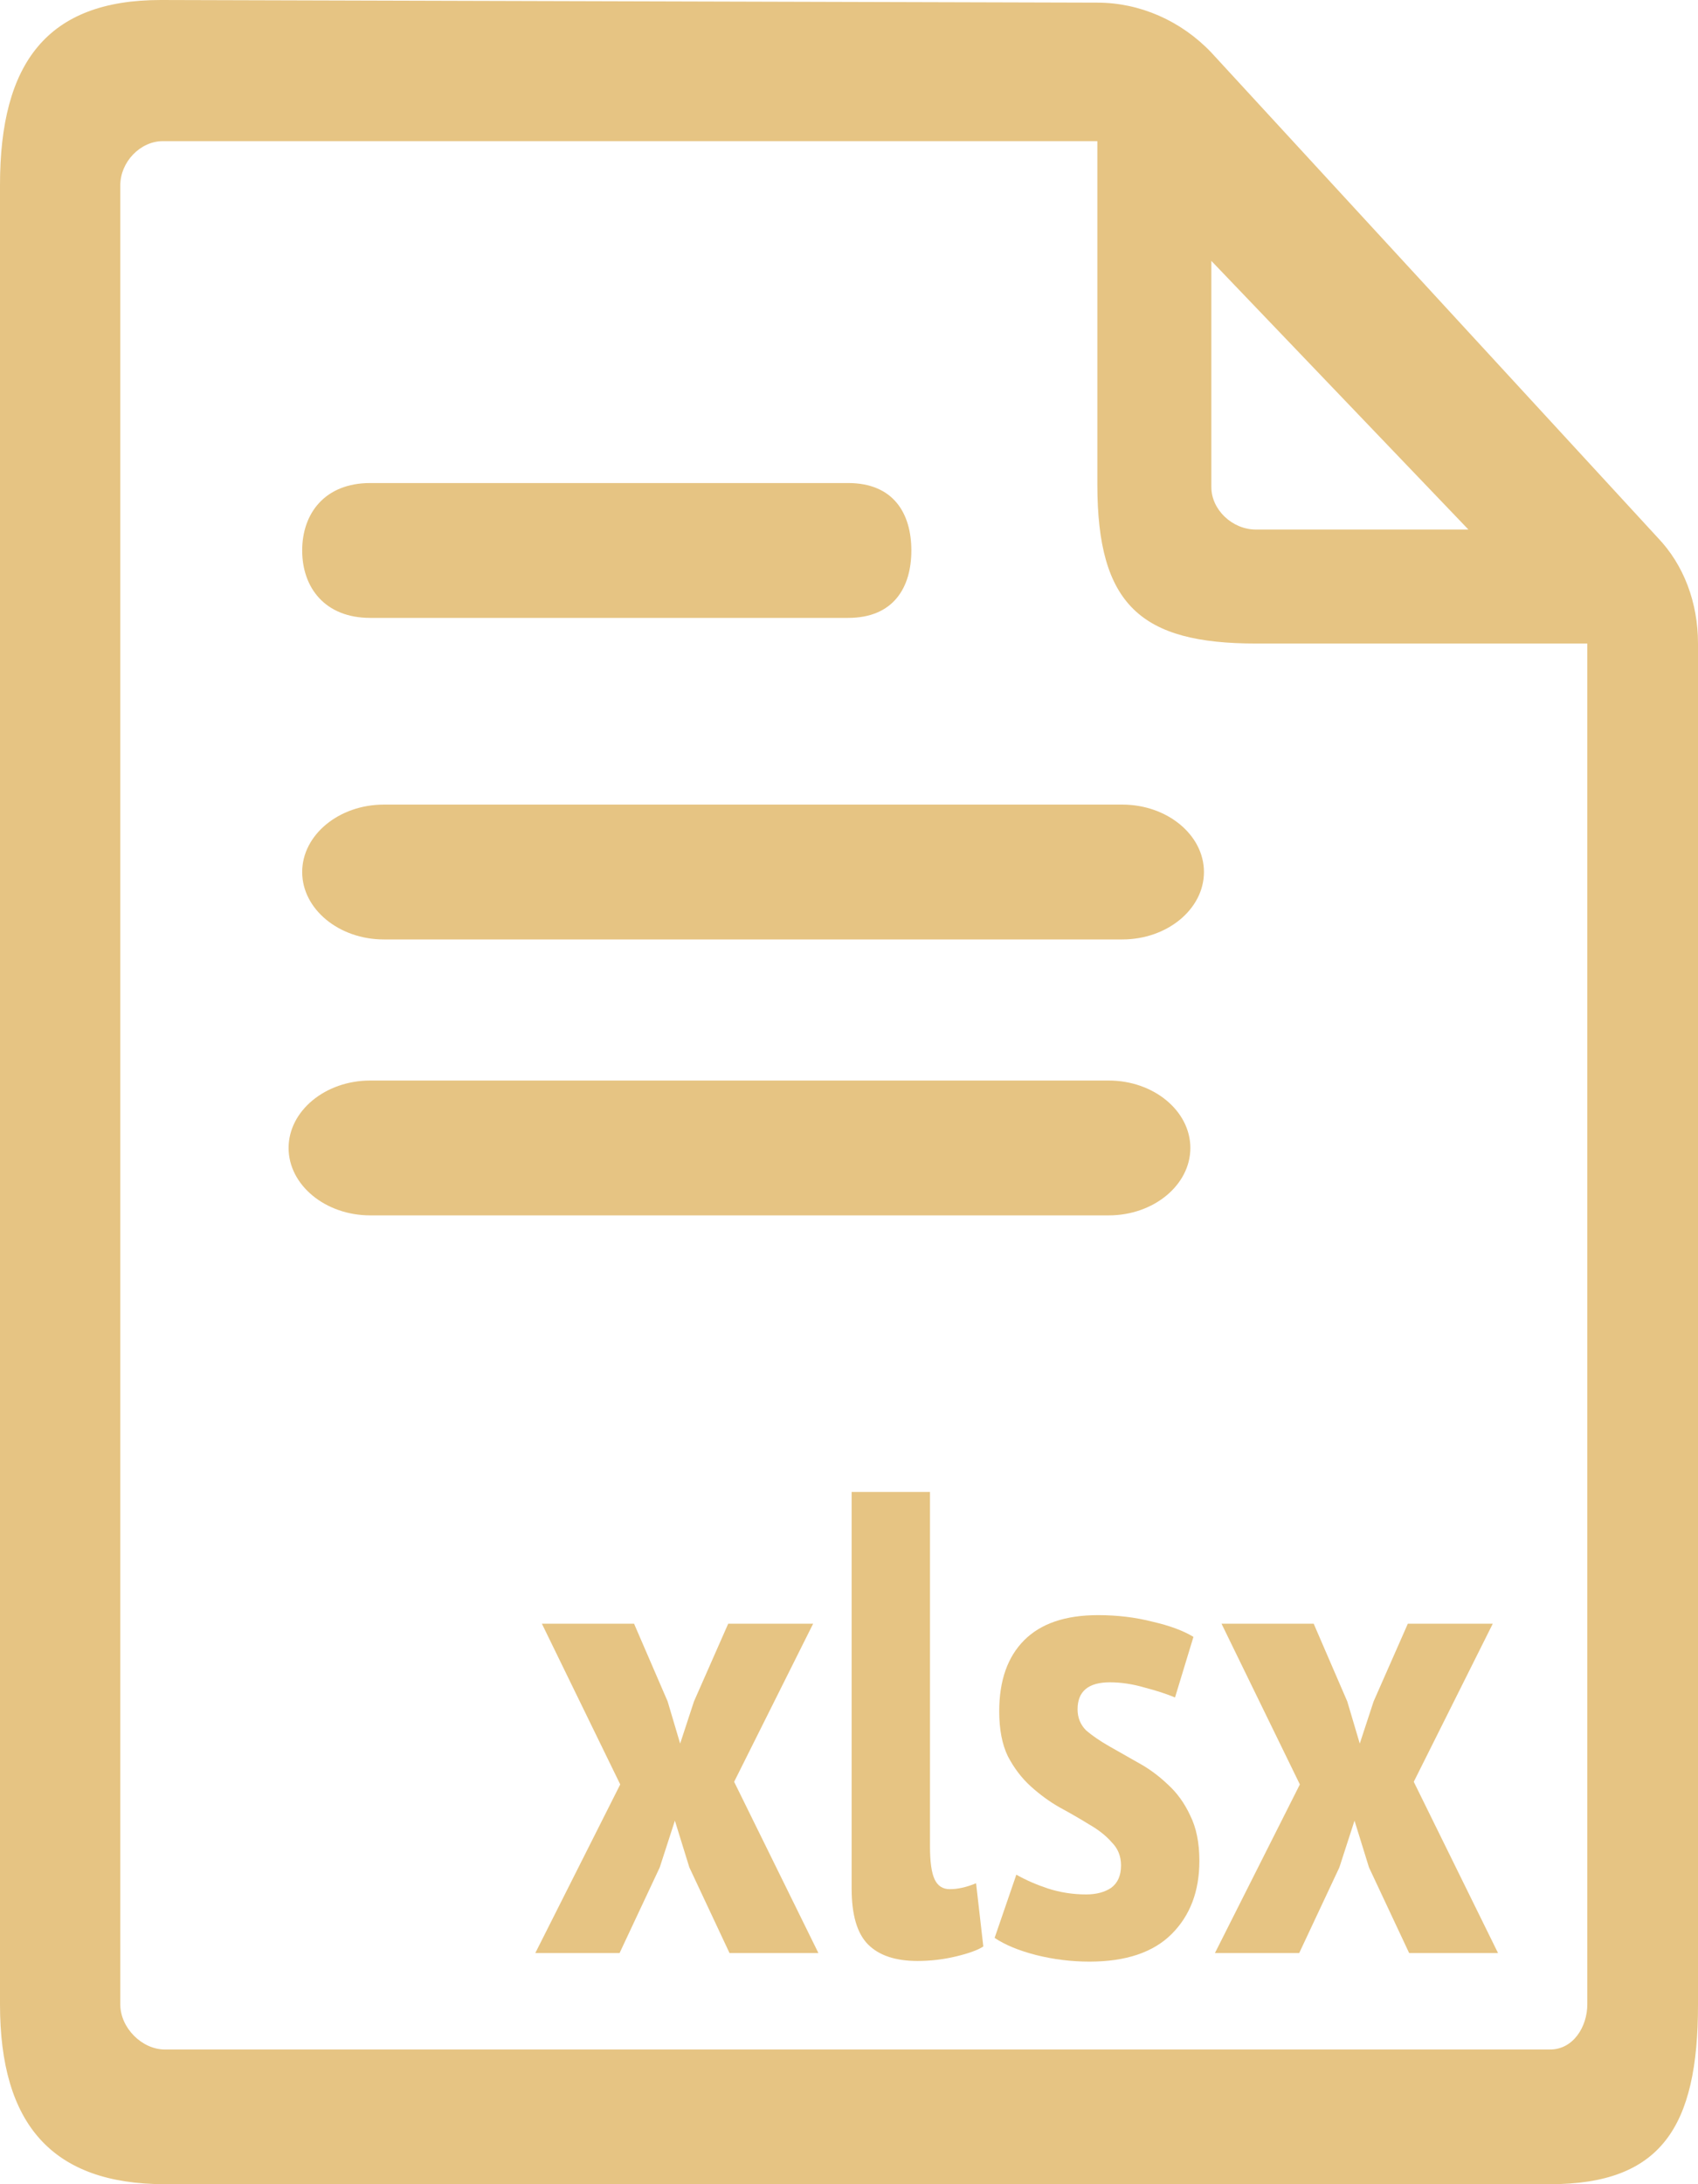 <svg width="147" height="189" viewBox="0 0 147 189" fill="none" xmlns="http://www.w3.org/2000/svg">
<path d="M143.533 46.547L104.87 4.55C102.252 1.797 98.679 0.229 95 0.229L13.916 0C4.081 0 0 5.446 0 15.999V173.445C0 183.806 4.506 189 14.27 189H134.198C143.785 189 147 184.074 147 173.483V55.685C147 52.13 145.762 48.88 143.533 46.547ZM104.87 22.575L127.123 45.821H108.726C106.675 45.821 104.87 44.1 104.87 42.151L104.87 22.575ZM134.198 177.344H14.27C12.289 177.344 10.414 175.471 10.414 173.445L10.414 16.037C10.414 14.011 12.147 12.214 14.093 12.214L95 12.214V41.921C95 52.359 98.785 55.685 108.726 55.685H137.417V173.445C137.417 175.356 136.214 177.344 134.198 177.344Z" fill="#E6C483"/>
<path d="M97.164 69.623H33.226C29.34 69.623 26.161 72.248 26.161 75.457C26.161 78.666 29.34 81.291 33.226 81.291H97.164C101.05 81.291 104.229 78.666 104.229 75.457C104.229 72.248 101.05 69.623 97.164 69.623Z" fill="#E6C483"/>
<path d="M32.049 53.467H73.425C77.349 53.467 78.898 50.841 78.898 47.633C78.898 44.424 77.349 41.798 73.425 41.798H32.049C28.125 41.798 26.161 44.424 26.161 47.633C26.161 50.841 28.125 53.467 32.049 53.467Z" fill="#E6C483"/>
<path d="M95.987 93.5H32.049C28.163 93.5 24.984 96.125 24.984 99.334C24.984 102.543 28.163 105.168 32.049 105.168H95.987C99.873 105.168 103.052 102.543 103.052 99.334C103.052 96.125 99.873 93.5 95.987 93.5Z" fill="#E6C483"/>
<path d="M53.695 154.408L46.912 140.5H54.892L57.799 147.226L58.882 150.874L60.079 147.226L63.043 140.5H70.396L63.556 154.18L70.852 169H63.157L59.68 161.59L58.426 157.543L57.115 161.59L53.638 169H46.342L53.695 154.408Z" fill="#E6C483"/>
<path d="M80.511 159.766C80.511 161.096 80.644 162.046 80.91 162.616C81.176 163.186 81.613 163.471 82.221 163.471C82.563 163.471 82.905 163.433 83.247 163.357C83.627 163.281 84.045 163.148 84.501 162.958L85.128 168.43C84.672 168.734 83.893 169.019 82.791 169.285C81.689 169.551 80.568 169.684 79.428 169.684C77.528 169.684 76.103 169.209 75.153 168.259C74.203 167.309 73.728 165.694 73.728 163.414V129.1H80.511V159.766Z" fill="#E6C483"/>
<path d="M97.05 161.419C97.05 160.621 96.784 159.956 96.252 159.424C95.758 158.854 95.112 158.341 94.314 157.885C93.516 157.391 92.661 156.897 91.749 156.403C90.875 155.909 90.039 155.301 89.241 154.579C88.443 153.857 87.778 152.983 87.246 151.957C86.752 150.931 86.505 149.639 86.505 148.081C86.505 145.421 87.227 143.369 88.671 141.925C90.115 140.481 92.243 139.759 95.055 139.759C96.727 139.759 98.304 139.949 99.786 140.329C101.268 140.671 102.446 141.108 103.32 141.64L101.724 146.884C101.002 146.58 100.128 146.295 99.102 146.029C98.076 145.725 97.069 145.573 96.081 145.573C94.219 145.573 93.288 146.352 93.288 147.91C93.288 148.632 93.535 149.24 94.029 149.734C94.561 150.19 95.226 150.646 96.024 151.102C96.822 151.558 97.658 152.033 98.532 152.527C99.444 153.021 100.299 153.648 101.097 154.408C101.895 155.13 102.541 156.023 103.035 157.087C103.567 158.151 103.833 159.462 103.833 161.02C103.833 163.642 103.035 165.751 101.439 167.347C99.843 168.943 97.468 169.741 94.314 169.741C92.756 169.741 91.217 169.551 89.697 169.171C88.215 168.791 87.018 168.297 86.106 167.689L87.987 162.217C88.785 162.673 89.697 163.072 90.723 163.414C91.787 163.756 92.889 163.927 94.029 163.927C94.903 163.927 95.625 163.737 96.195 163.357C96.765 162.939 97.05 162.293 97.05 161.419Z" fill="#E6C483"/>
<path d="M112.532 154.408L105.749 140.5H113.729L116.636 147.226L117.719 150.874L118.916 147.226L121.88 140.5H129.233L122.393 154.18L129.689 169H121.994L118.517 161.59L117.263 157.543L115.952 161.59L112.475 169H105.179L112.532 154.408Z" fill="#E6C483"/>
</svg>
